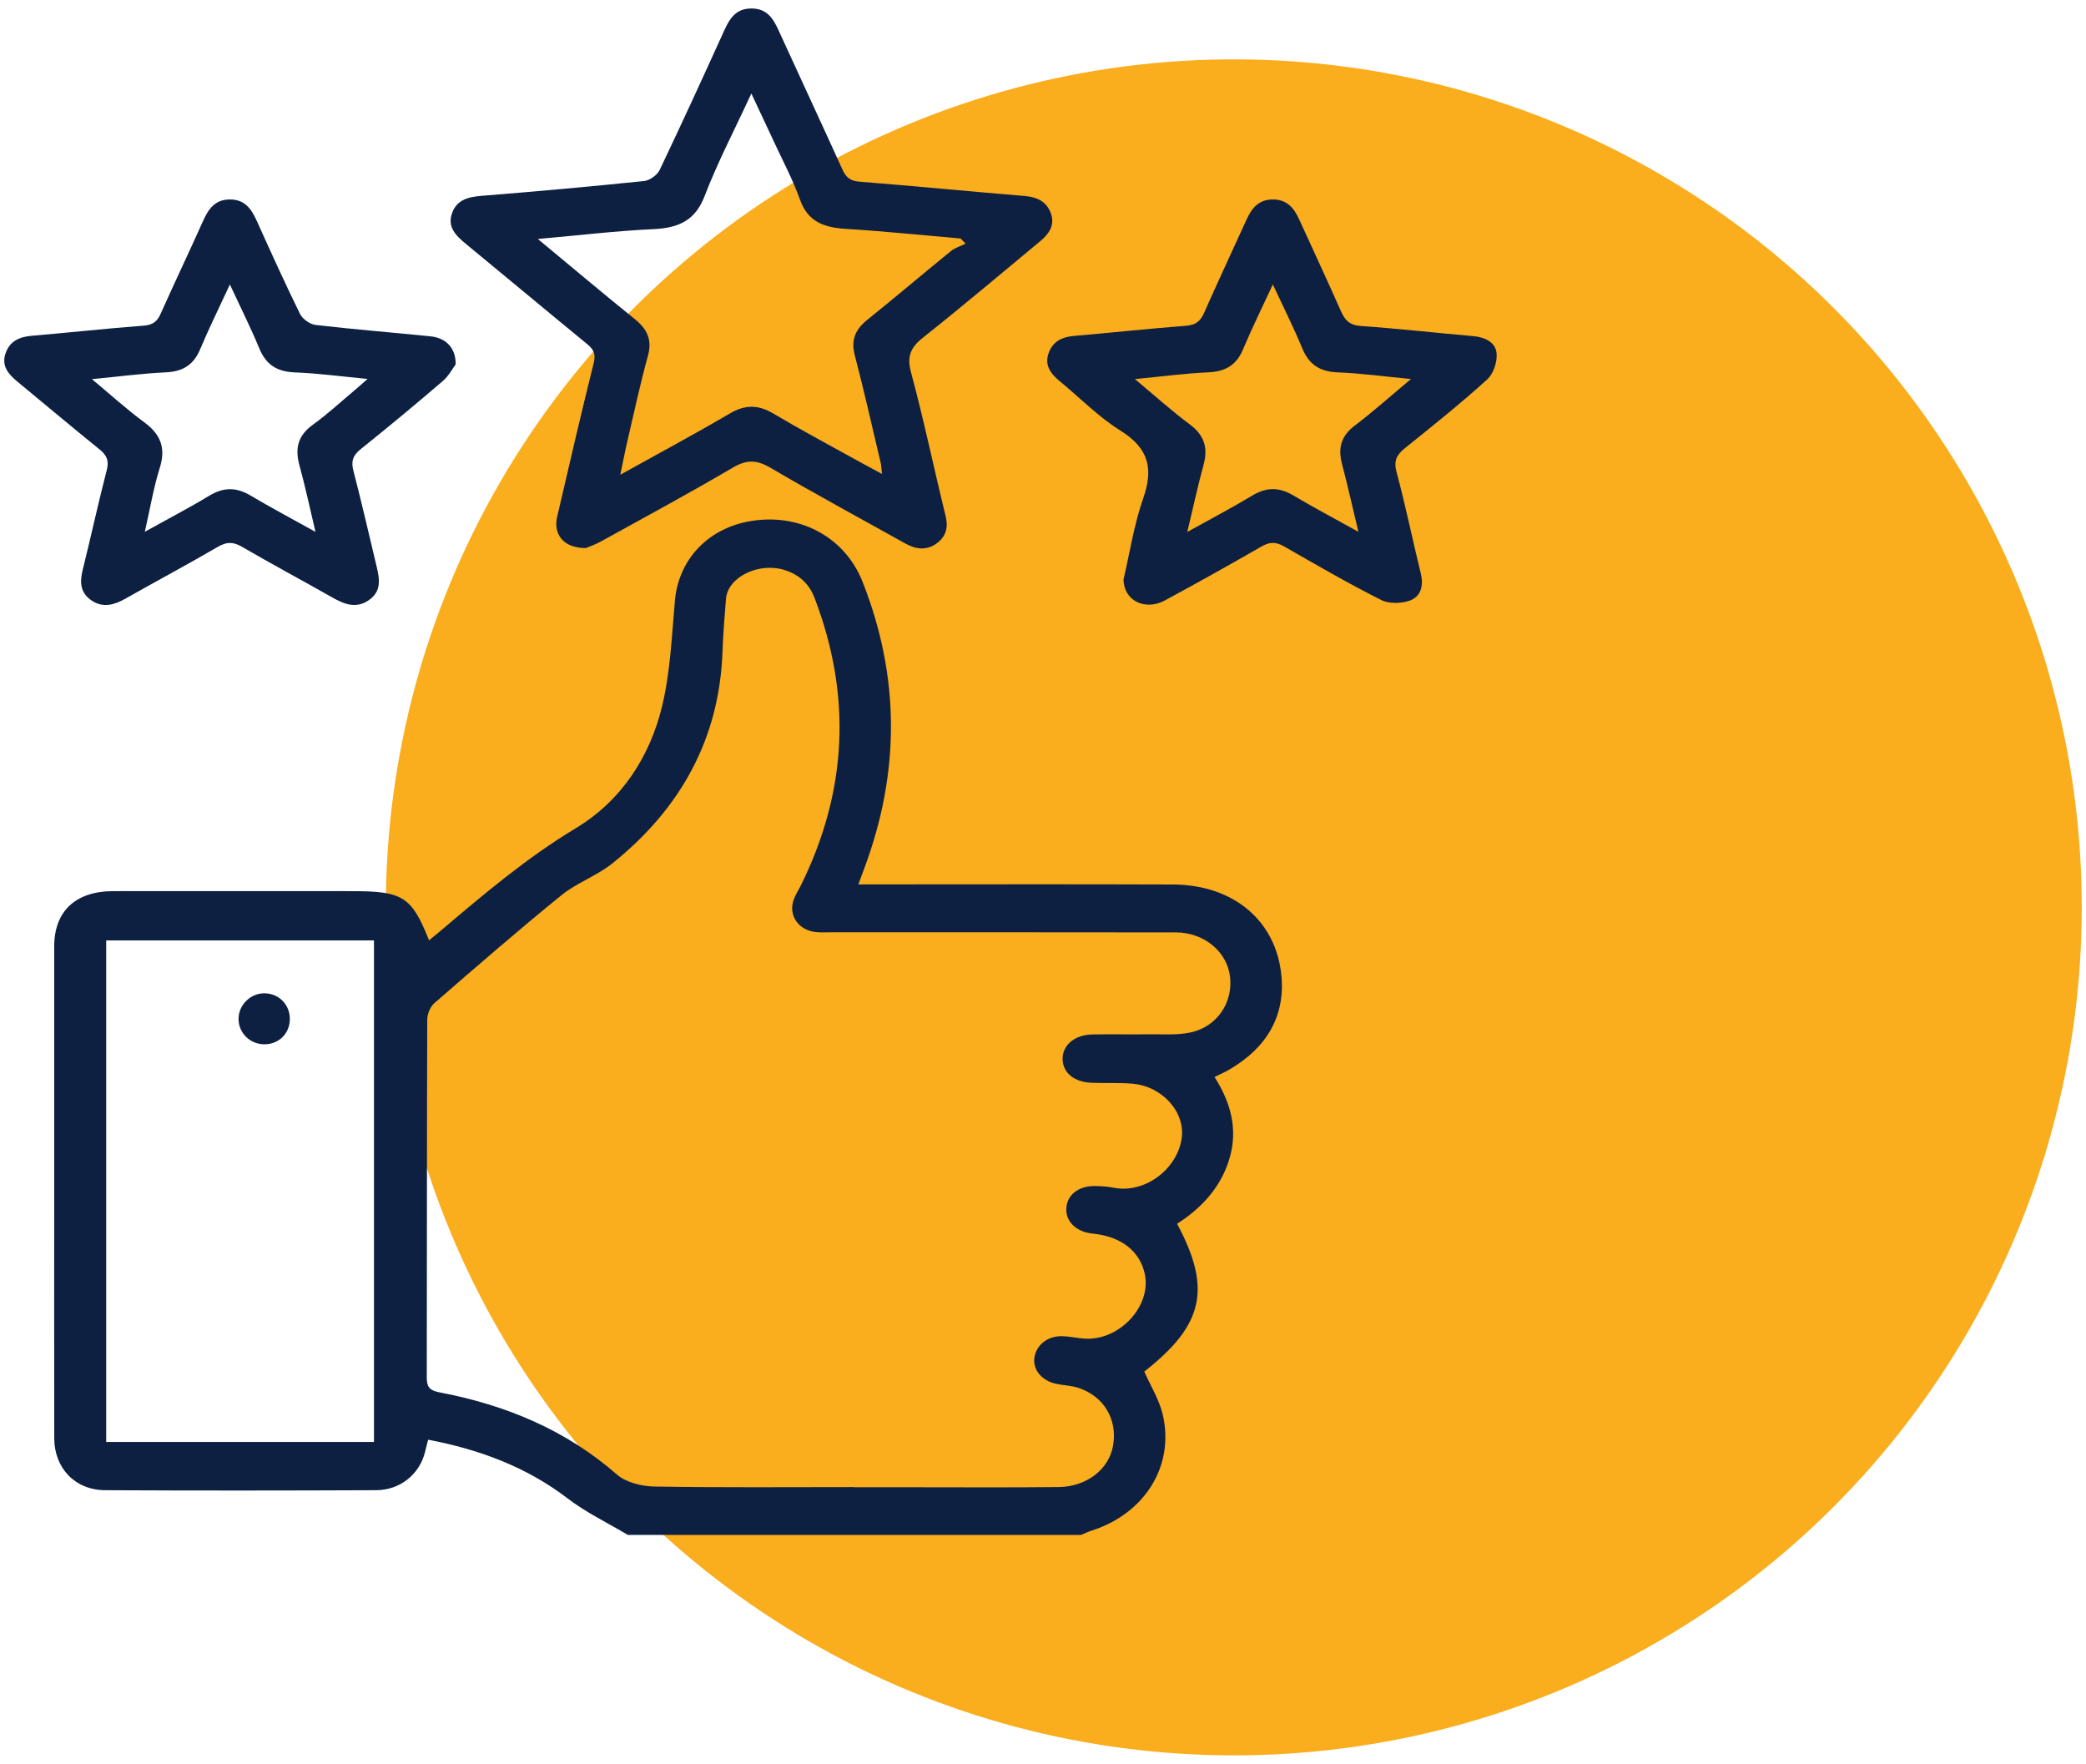 <svg width="123" height="104" viewBox="0 0 123 104" fill="none" xmlns="http://www.w3.org/2000/svg">
<circle cx="72.75" cy="53.5" r="50" fill="#FAAD1D"/>
<g clip-path="url(#clip0_692_971)">
<path d="M37.017 90.5C35.826 89.788 34.55 89.178 33.464 88.346C31.057 86.505 28.308 85.472 25.245 84.887C25.177 85.155 25.117 85.404 25.052 85.65C24.718 86.937 23.589 87.86 22.174 87.865C16.848 87.888 11.523 87.893 6.197 87.865C4.424 87.856 3.204 86.564 3.199 84.803C3.189 79.911 3.196 75.019 3.196 70.127C3.196 65.353 3.194 60.578 3.196 55.804C3.196 53.725 4.459 52.544 6.677 52.544C11.378 52.539 16.082 52.544 20.783 52.544C23.757 52.544 24.268 52.866 25.3 55.442C25.544 55.24 25.772 55.059 25.994 54.871C28.533 52.72 31.047 50.581 33.966 48.824C36.647 47.209 38.32 44.606 39.032 41.673C39.526 39.637 39.611 37.509 39.796 35.414C40.005 33.068 41.643 31.237 44.08 30.758C47.034 30.177 49.795 31.61 50.856 34.292C53.081 39.916 53.073 45.557 50.959 51.208C50.859 51.476 50.759 51.746 50.612 52.145C51.074 52.145 51.431 52.145 51.79 52.145C57.583 52.145 63.375 52.129 69.167 52.152C72.715 52.166 75.257 54.277 75.559 57.546C75.781 59.949 74.665 61.792 72.49 63.063C72.228 63.216 71.944 63.338 71.614 63.502C72.56 64.984 73 66.55 72.51 68.258C72.026 69.946 70.905 71.196 69.407 72.156C71.462 75.993 70.968 78.131 67.472 80.871C67.847 81.717 68.346 82.515 68.553 83.375C69.282 86.395 67.522 89.23 64.396 90.237C64.171 90.31 63.957 90.413 63.737 90.502H37.012L37.017 90.5ZM50.367 87.691C51.363 87.691 52.359 87.691 53.355 87.691C56.377 87.691 59.395 87.712 62.416 87.68C64.082 87.661 65.385 86.632 65.629 85.249C65.907 83.697 65.095 82.32 63.57 81.825C63.165 81.693 62.716 81.686 62.294 81.597C61.422 81.416 60.883 80.756 60.995 80.033C61.113 79.288 61.792 78.755 62.656 78.784C63.09 78.798 63.52 78.901 63.952 78.929C66.007 79.061 67.912 77.008 67.502 75.113C67.21 73.763 66.099 72.901 64.436 72.736C63.49 72.642 62.861 72.062 62.873 71.297C62.888 70.477 63.567 69.918 64.573 69.93C64.943 69.934 65.32 69.963 65.682 70.033C67.442 70.378 69.362 69.014 69.669 67.177C69.929 65.627 68.583 64.063 66.793 63.899C65.989 63.826 65.175 63.876 64.369 63.843C63.333 63.803 62.676 63.258 62.656 62.455C62.636 61.637 63.36 61.013 64.399 60.994C65.52 60.973 66.641 60.999 67.762 60.984C68.568 60.975 69.402 61.043 70.176 60.881C71.769 60.548 72.728 59.103 72.523 57.546C72.336 56.102 70.987 54.982 69.352 54.977C62.563 54.965 55.777 54.972 48.989 54.97C48.677 54.97 48.362 54.991 48.055 54.951C47.064 54.818 46.489 53.974 46.789 53.075C46.892 52.772 47.081 52.495 47.224 52.201C49.97 46.652 50.232 40.999 48.025 35.241C47.718 34.442 47.151 33.904 46.31 33.625C44.782 33.115 42.917 34.005 42.807 35.306C42.719 36.356 42.639 37.408 42.6 38.461C42.41 43.524 40.17 47.65 36.108 50.907C35.197 51.638 34.003 52.053 33.099 52.788C30.555 54.853 28.086 56.999 25.617 59.143C25.362 59.364 25.192 59.794 25.192 60.127C25.167 67.156 25.177 74.185 25.165 81.214C25.165 81.731 25.287 81.977 25.899 82.093C29.841 82.839 33.392 84.328 36.383 86.947C36.907 87.405 37.838 87.637 38.59 87.649C42.512 87.717 46.435 87.682 50.359 87.682L50.367 87.691ZM22.051 85.021V55.449H6.262V85.021H22.051Z" fill="#0D2042"/>
<path d="M34.563 32.312C33.262 32.338 32.605 31.528 32.853 30.469C33.557 27.444 34.256 24.419 35.007 21.406C35.135 20.892 35.02 20.612 34.623 20.288C32.228 18.327 29.854 16.34 27.465 14.375C26.875 13.889 26.366 13.384 26.653 12.573C26.93 11.782 27.602 11.608 28.413 11.545C31.604 11.289 34.795 11.002 37.978 10.674C38.313 10.638 38.752 10.319 38.895 10.025C40.206 7.28 41.469 4.516 42.727 1.749C43.042 1.061 43.414 0.493 44.323 0.5C45.231 0.507 45.591 1.097 45.901 1.773C47.151 4.511 48.425 7.24 49.668 9.983C49.87 10.432 50.1 10.666 50.667 10.711C53.92 10.969 57.168 11.287 60.422 11.557C61.193 11.62 61.735 11.911 61.972 12.604C62.207 13.285 61.855 13.792 61.333 14.224C59.041 16.12 56.776 18.043 54.442 19.891C53.683 20.492 53.466 21.014 53.718 21.956C54.474 24.757 55.064 27.599 55.755 30.415C55.925 31.1 55.785 31.643 55.211 32.052C54.622 32.472 53.995 32.39 53.378 32.044C50.732 30.565 48.06 29.125 45.449 27.592C44.63 27.11 44.041 27.085 43.209 27.573C40.652 29.076 38.036 30.488 35.434 31.925C35.095 32.113 34.718 32.242 34.56 32.31L34.563 32.312ZM31.719 14.095C33.746 15.774 35.574 17.317 37.437 18.82C38.178 19.419 38.46 20.053 38.206 20.979C37.759 22.59 37.412 24.224 37.03 25.849C36.877 26.502 36.75 27.16 36.575 27.991C38.865 26.718 40.972 25.591 43.027 24.384C43.941 23.846 44.71 23.855 45.608 24.389C47.211 25.342 48.864 26.22 50.497 27.127C50.959 27.383 51.428 27.632 52.008 27.946C51.968 27.613 51.965 27.439 51.925 27.272C51.426 25.163 50.952 23.048 50.402 20.948C50.17 20.06 50.417 19.438 51.136 18.86C52.794 17.529 54.41 16.152 56.06 14.812C56.304 14.612 56.642 14.511 56.934 14.365C56.836 14.264 56.736 14.163 56.639 14.062C54.382 13.867 52.127 13.633 49.865 13.494C48.567 13.414 47.628 13.06 47.174 11.78C46.752 10.591 46.145 9.462 45.614 8.311C45.212 7.442 44.802 6.578 44.303 5.512C43.309 7.665 42.31 9.574 41.546 11.564C40.997 12.992 40.033 13.44 38.535 13.511C36.341 13.611 34.156 13.874 31.719 14.091V14.095Z" fill="#0D2042"/>
<path d="M26.873 21.474C26.703 21.7 26.473 22.157 26.104 22.472C24.518 23.834 22.905 25.171 21.27 26.481C20.798 26.859 20.693 27.211 20.841 27.768C21.33 29.64 21.757 31.526 22.209 33.407C22.386 34.144 22.506 34.877 21.732 35.398C20.971 35.91 20.274 35.614 19.572 35.215C17.815 34.217 16.029 33.266 14.284 32.249C13.765 31.946 13.385 31.929 12.856 32.237C11.058 33.285 9.218 34.266 7.406 35.292C6.747 35.666 6.087 35.863 5.408 35.412C4.727 34.961 4.697 34.325 4.874 33.609C5.363 31.648 5.788 29.67 6.297 27.712C6.437 27.169 6.302 26.847 5.875 26.502C4.247 25.185 2.644 23.837 1.029 22.505C0.487 22.059 0.073 21.57 0.327 20.833C0.572 20.124 1.124 19.861 1.883 19.797C4.083 19.612 6.277 19.367 8.477 19.201C9.039 19.159 9.281 18.933 9.48 18.482C10.287 16.676 11.138 14.891 11.947 13.088C12.267 12.376 12.634 11.749 13.583 11.761C14.481 11.773 14.846 12.369 15.153 13.05C15.979 14.88 16.806 16.709 17.692 18.513C17.837 18.806 18.269 19.119 18.604 19.159C20.856 19.422 23.12 19.6 25.377 19.83C26.288 19.922 26.873 20.5 26.87 21.479L26.873 21.474ZM18.601 31.356C18.262 29.928 17.997 28.674 17.657 27.439C17.388 26.46 17.547 25.69 18.449 25.041C19.31 24.421 20.089 23.698 20.901 23.017C21.13 22.824 21.352 22.625 21.674 22.343C20.109 22.195 18.753 22.009 17.39 21.958C16.309 21.918 15.68 21.483 15.293 20.549C14.781 19.314 14.177 18.113 13.555 16.775C12.926 18.137 12.322 19.353 11.8 20.598C11.42 21.5 10.801 21.909 9.763 21.956C8.364 22.019 6.974 22.207 5.421 22.355C6.547 23.292 7.486 24.149 8.512 24.903C9.503 25.631 9.778 26.448 9.421 27.587C9.054 28.757 8.854 29.973 8.539 31.354C9.95 30.57 11.171 29.936 12.342 29.226C13.178 28.721 13.927 28.717 14.764 29.212C15.964 29.926 17.203 30.581 18.601 31.359V31.356Z" fill="#0D2042"/>
<path d="M66.249 34.165C66.611 32.62 66.861 30.953 67.41 29.379C68.009 27.665 67.764 26.451 66.079 25.398C64.768 24.581 63.675 23.454 62.481 22.47C61.962 22.042 61.592 21.563 61.817 20.866C62.047 20.154 62.584 19.87 63.348 19.804C65.547 19.619 67.742 19.375 69.942 19.208C70.541 19.163 70.793 18.907 71.005 18.433C71.817 16.599 72.668 14.781 73.499 12.954C73.796 12.299 74.196 11.763 75.05 11.761C75.901 11.758 76.308 12.287 76.608 12.942C77.427 14.741 78.266 16.533 79.065 18.341C79.299 18.87 79.561 19.173 80.251 19.222C82.453 19.375 84.647 19.626 86.844 19.816C87.581 19.88 88.203 20.189 88.248 20.859C88.282 21.364 88.058 22.042 87.681 22.383C86.133 23.783 84.498 25.095 82.862 26.406C82.358 26.81 82.168 27.164 82.345 27.824C82.877 29.806 83.287 31.817 83.776 33.808C83.943 34.492 83.811 35.14 83.169 35.396C82.675 35.593 81.906 35.612 81.447 35.379C79.501 34.4 77.617 33.31 75.734 32.228C75.247 31.948 74.88 31.934 74.386 32.221C72.503 33.306 70.603 34.365 68.691 35.401C67.522 36.035 66.256 35.417 66.251 34.167L66.249 34.165ZM70.006 31.366C71.439 30.57 72.66 29.931 73.831 29.224C74.665 28.721 75.414 28.71 76.253 29.208C77.452 29.922 78.69 30.574 80.098 31.356C79.746 29.891 79.462 28.616 79.129 27.348C78.892 26.439 79.057 25.718 79.881 25.095C80.982 24.262 82.008 23.339 83.197 22.348C81.634 22.2 80.258 22.009 78.877 21.956C77.794 21.913 77.172 21.469 76.787 20.537C76.278 19.304 75.674 18.106 75.052 16.773C74.418 18.142 73.814 19.358 73.292 20.605C72.913 21.512 72.281 21.906 71.247 21.953C69.854 22.017 68.468 22.204 66.92 22.352C68.096 23.332 69.083 24.227 70.154 25.023C71.04 25.68 71.235 26.436 70.965 27.418C70.626 28.653 70.358 29.907 70.009 31.363L70.006 31.366Z" fill="#0D2042"/>
<path d="M17.09 60.12C17.07 60.963 16.414 61.588 15.565 61.574C14.729 61.56 14.065 60.895 14.065 60.076C14.065 59.23 14.813 58.523 15.657 58.568C16.496 58.61 17.11 59.277 17.09 60.12Z" fill="#0D2042"/>
</g>
<defs>
<clipPath id="clip0_692_971">
<rect width="88" height="90" fill="white" transform="translate(0.25 0.5)"/>
</clipPath>
</defs>
</svg>
